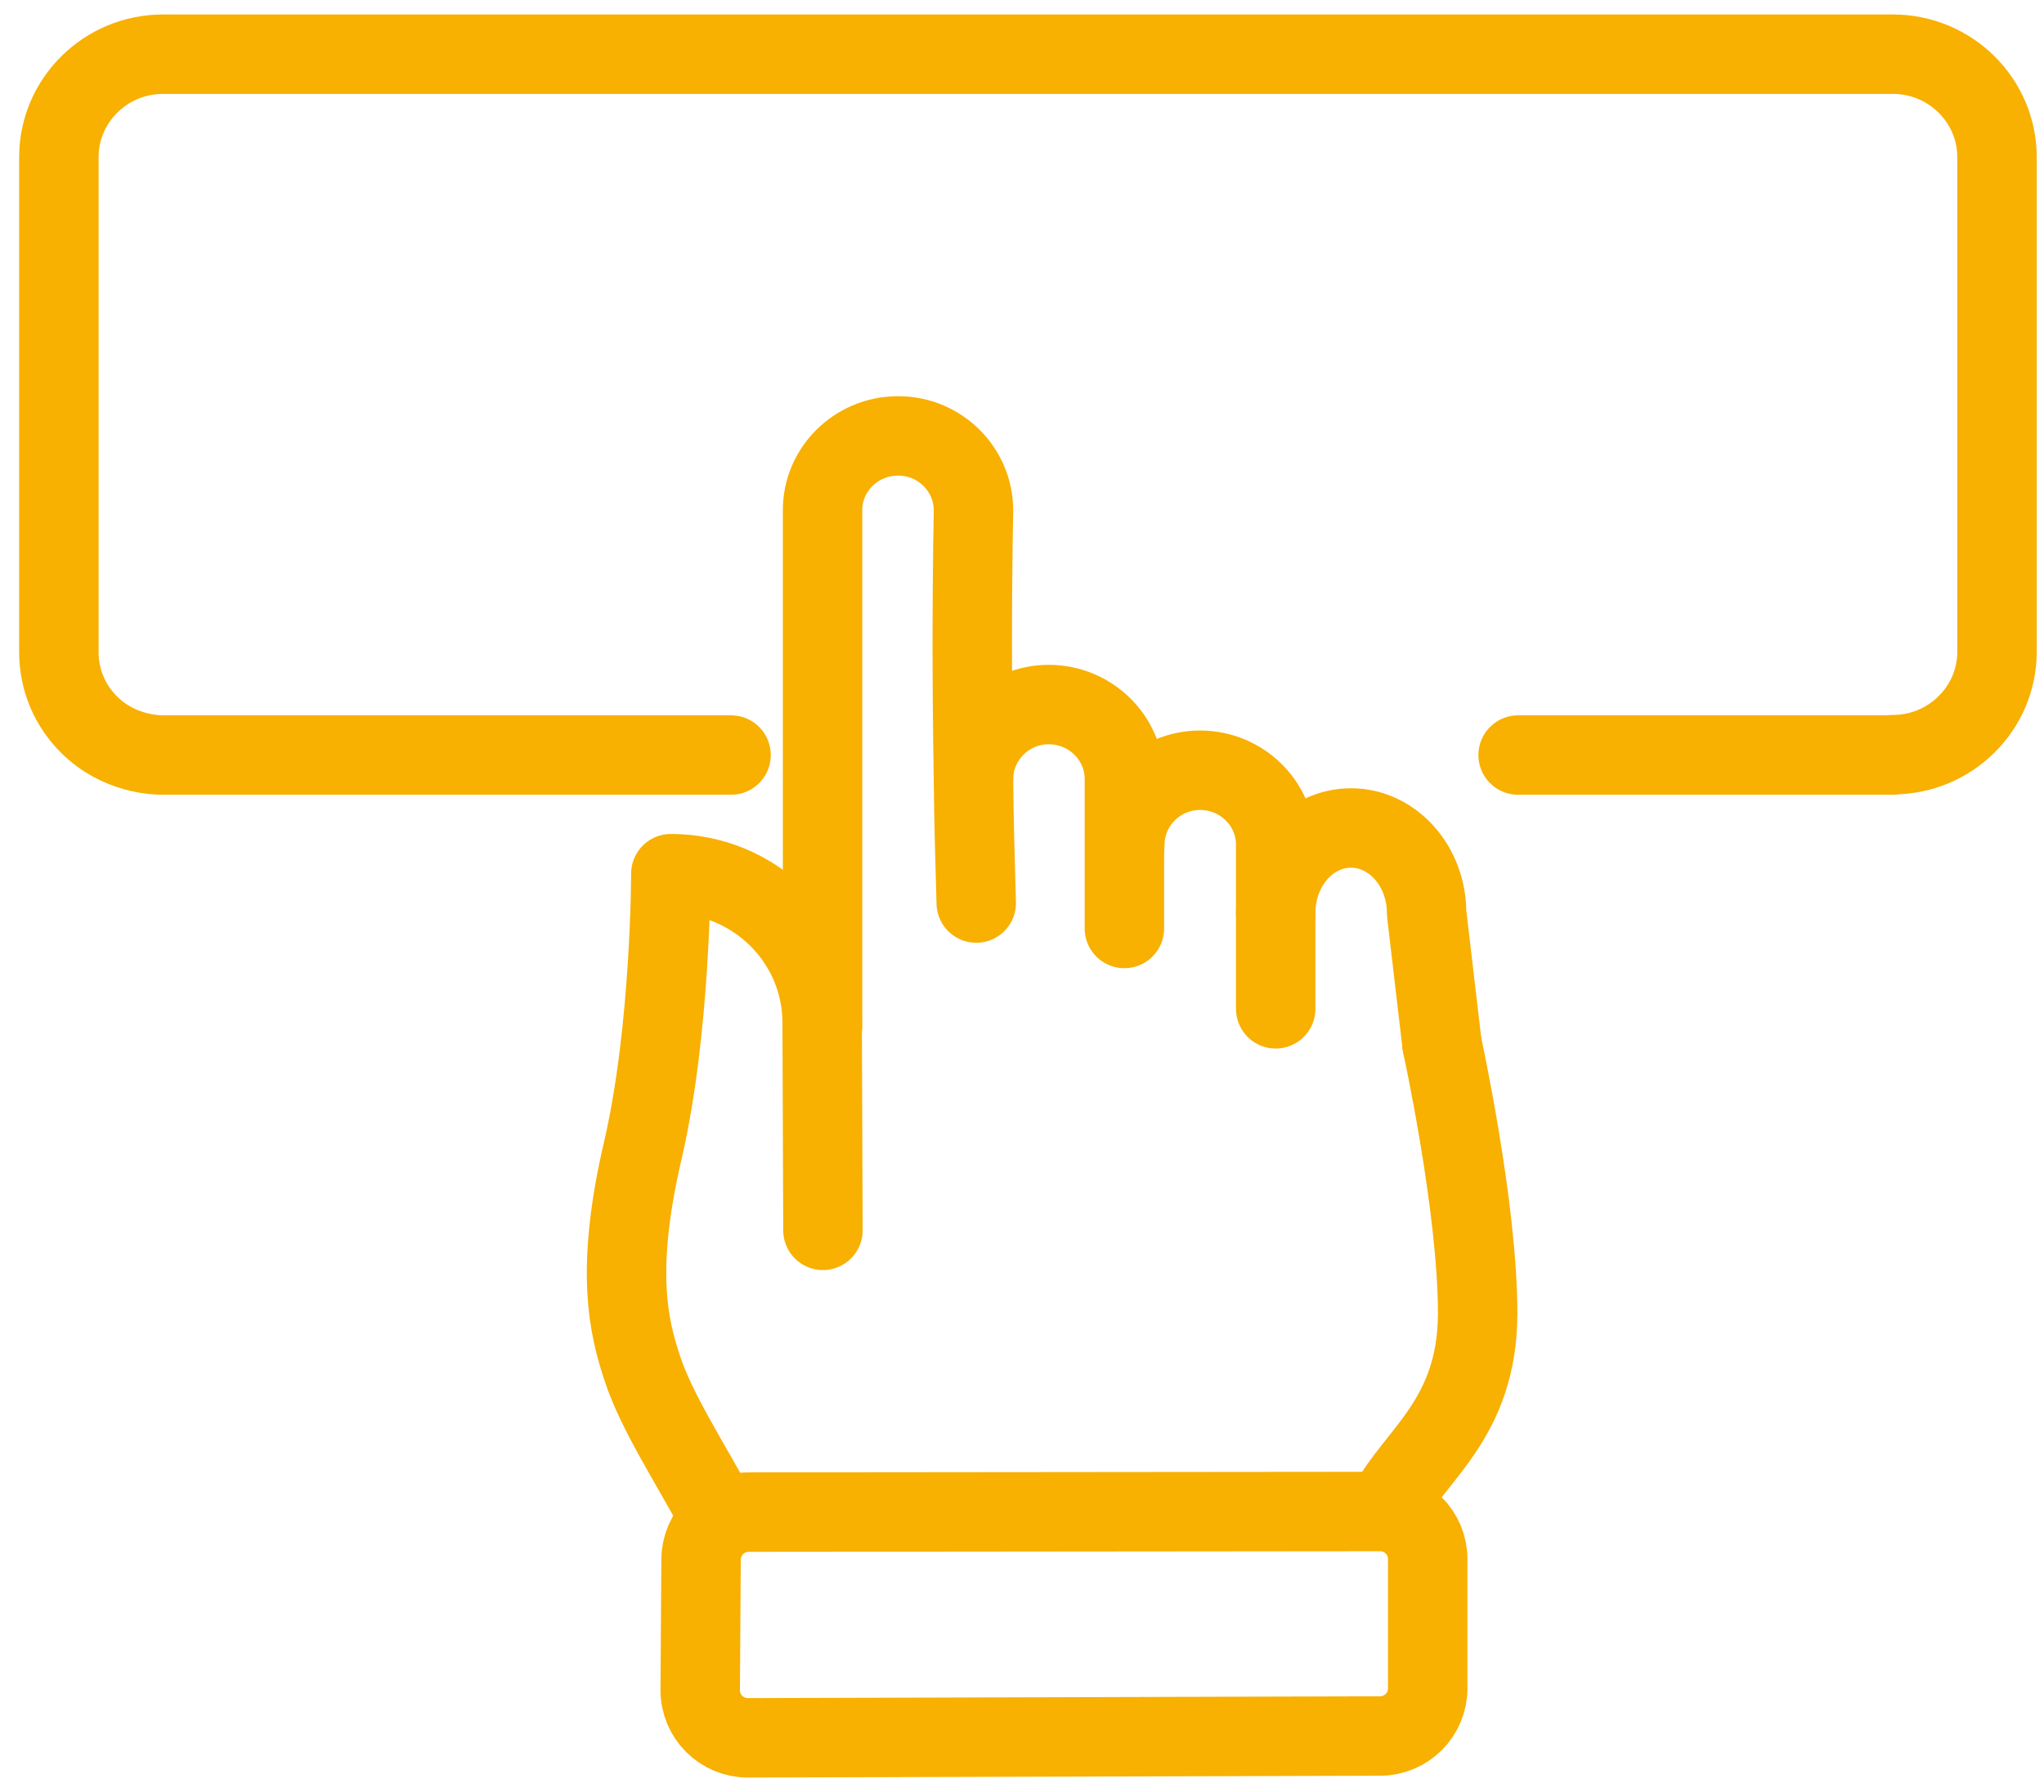 <svg width="65" height="57" viewBox="0 0 65 57" fill="none" xmlns="http://www.w3.org/2000/svg">
<path d="M31.045 28.72C31.007 27.425 30.969 26.118 30.957 24.785C30.906 21.872 30.906 19.02 30.957 16.23C30.957 14.923 29.873 13.852 28.551 13.864C27.228 13.864 26.145 14.935 26.158 16.243V32.643" stroke="#F8B001" stroke-width="2.526" stroke-linecap="round" stroke-linejoin="round"/>
<path d="M44.145 47.897C44.951 46.303 46.99 45.142 46.99 41.765C46.99 38.388 45.856 33.21 45.856 33.21" stroke="#F8B001" stroke-width="2.526" stroke-linecap="round" stroke-linejoin="round"/>
<path d="M30.957 24.785C30.957 23.478 32.028 22.407 33.35 22.407C34.673 22.407 35.756 23.465 35.756 24.773V29.529" stroke="#F8B001" stroke-width="2.526" stroke-linecap="round" stroke-linejoin="round"/>
<path d="M35.769 26.875C35.769 25.567 36.839 24.496 38.162 24.496C39.484 24.496 40.568 25.555 40.568 26.862V32.084" stroke="#F8B001" stroke-width="2.526" stroke-linecap="round" stroke-linejoin="round"/>
<path d="M40.568 29.035C40.568 27.541 41.639 26.333 42.961 26.333C44.284 26.333 45.367 27.541 45.367 29.035L45.856 33.21" stroke="#F8B001" stroke-width="2.526" stroke-linecap="round" stroke-linejoin="round"/>
<path d="M26.17 39.13L26.145 32.531C26.145 29.903 23.991 27.786 21.333 27.786C21.333 27.786 21.333 32.759 20.442 36.587C19.55 40.414 19.988 42.215 20.442 43.566C20.896 44.917 21.887 46.428 22.832 48.171" stroke="#F8B001" stroke-width="2.526" stroke-linecap="round" stroke-linejoin="round"/>
<path d="M23.787 55.269C22.944 55.272 22.262 54.586 22.267 53.744L22.294 49.596C22.3 48.763 22.976 48.091 23.808 48.09L43.885 48.071C44.723 48.07 45.402 48.748 45.402 49.586V53.695C45.402 54.53 44.726 55.208 43.891 55.211L23.787 55.269Z" stroke="#F8B001" stroke-width="2.526" stroke-linecap="round" stroke-linejoin="round"/>
<path d="M48.277 24.013C51.983 24.013 55.545 24.013 60.205 24.013L60.193 24.001C62.019 24.001 63.506 22.532 63.506 20.726V4.998C63.506 3.193 62.019 1.723 60.193 1.723H5.185C3.358 1.723 1.872 3.193 1.872 4.998V20.738C1.872 21.647 2.237 22.457 2.842 23.055C3.787 23.988 4.958 24.013 5.185 24.013H23.248" stroke="#F8B001" stroke-width="2.526" stroke-linecap="round" stroke-linejoin="round"/>
</svg>
